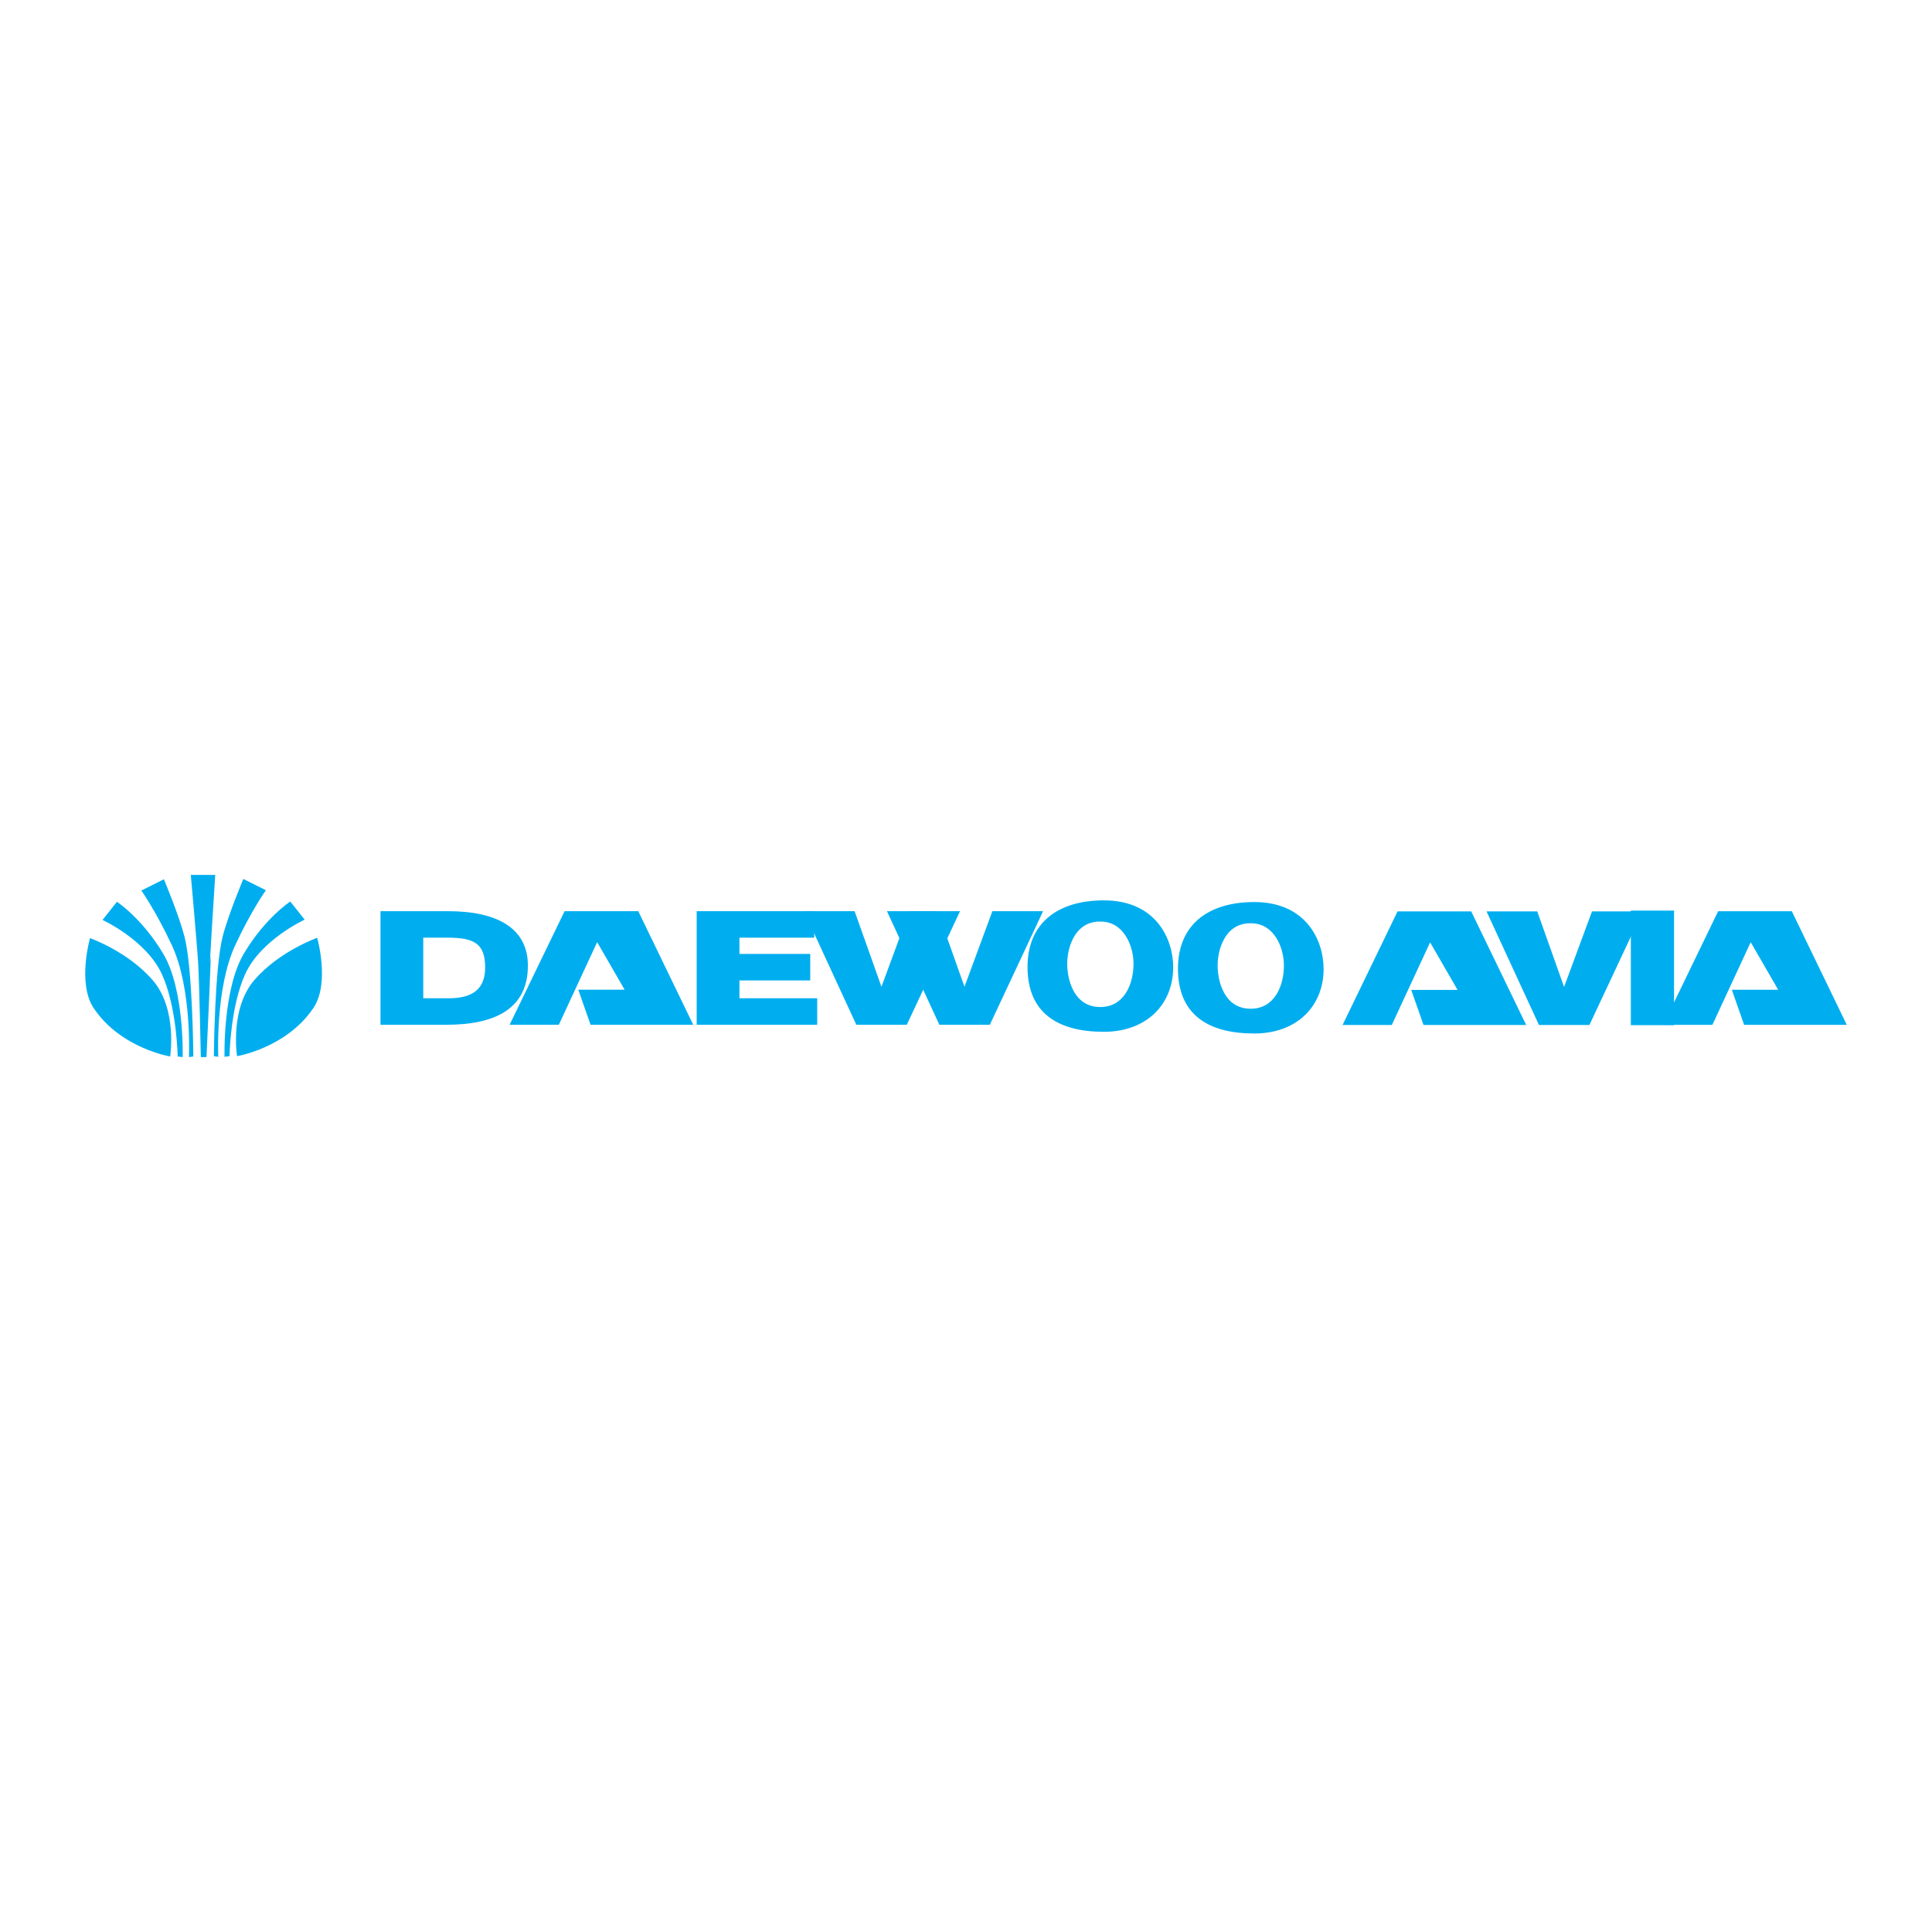 <?xml version="1.0" encoding="utf-8"?>
<!-- Generator: Adobe Illustrator 13.0.0, SVG Export Plug-In . SVG Version: 6.00 Build 14948)  -->
<!DOCTYPE svg PUBLIC "-//W3C//DTD SVG 1.0//EN" "http://www.w3.org/TR/2001/REC-SVG-20010904/DTD/svg10.dtd">
<svg version="1.0" id="Layer_1" xmlns="http://www.w3.org/2000/svg" xmlns:xlink="http://www.w3.org/1999/xlink" x="0px" y="0px"
	 width="192.756px" height="192.756px" viewBox="0 0 192.756 192.756" enable-background="new 0 0 192.756 192.756"
	 xml:space="preserve">
<g>
	<polygon fill-rule="evenodd" clip-rule="evenodd" fill="#FFFFFF" points="0,0 192.756,0 192.756,192.756 0,192.756 0,0 	"/>
	<path fill-rule="evenodd" clip-rule="evenodd" fill="#00AEEF" d="M37.961,102.24V90.908h6.716c4.931,0,7.991,1.7,7.991,5.431
		c0,4.265-3.209,5.902-8.119,5.902H37.961L37.961,102.24L37.961,102.24z M42.228,99.596h2.562c2.338,0,3.613-0.912,3.613-3.053
		c0-2.361-1.042-2.991-3.719-2.991h-2.456V99.596L42.228,99.596z"/>
	<polygon fill-rule="evenodd" clip-rule="evenodd" fill="#00AEEF" points="59.578,93.999 55.755,102.24 50.846,102.24 
		56.329,90.908 63.68,90.908 69.163,102.24 58.92,102.24 57.695,98.742 62.318,98.742 59.578,93.999 	"/>
	<polygon fill-rule="evenodd" clip-rule="evenodd" fill="#00AEEF" points="69.508,102.24 69.508,90.908 81.234,90.908 
		81.234,93.552 73.774,93.552 73.774,95.173 80.837,95.173 80.837,97.818 73.774,97.818 73.774,99.596 81.532,99.596 81.532,102.24 
		69.508,102.24 	"/>
	<polygon fill-rule="evenodd" clip-rule="evenodd" fill="#00AEEF" points="80.206,90.908 85.264,90.908 87.942,98.447 
		90.726,90.908 95.784,90.908 90.471,102.24 85.434,102.24 80.206,90.908 	"/>
	<polygon fill-rule="evenodd" clip-rule="evenodd" fill="#00AEEF" points="88.491,90.908 93.549,90.908 96.227,98.447 
		99.011,90.908 104.069,90.908 98.756,102.24 93.719,102.24 88.491,90.908 	"/>
	<path fill-rule="evenodd" clip-rule="evenodd" fill="#00AEEF" d="M117.05,96.504c0,3.664-2.62,6.439-6.921,6.439
		c-4.562,0-7.612-1.855-7.612-6.468c0-4.448,3.09-6.646,7.612-6.646C115.318,89.829,117.05,93.664,117.05,96.504L117.05,96.504
		L117.05,96.504z M106.476,96.139c0,1.591,0.654,4.332,3.296,4.332c2.384,0,3.319-2.271,3.319-4.332
		c0-1.696-0.936-4.246-3.366-4.194C107.224,91.945,106.476,94.564,106.476,96.139L106.476,96.139z"/>
	<path fill-rule="evenodd" clip-rule="evenodd" fill="#00AEEF" d="M132.057,96.673c0,3.665-2.619,6.44-6.921,6.44
		c-4.562,0-7.611-1.855-7.611-6.469c0-4.448,3.089-6.646,7.611-6.646C130.325,89.998,132.057,93.833,132.057,96.673L132.057,96.673
		L132.057,96.673z M121.483,96.309c0,1.592,0.654,4.332,3.295,4.332c2.385,0,3.319-2.271,3.319-4.332
		c0-1.696-0.935-4.247-3.366-4.194C122.231,92.114,121.483,94.733,121.483,96.309L121.483,96.309z"/>
	<polygon fill-rule="evenodd" clip-rule="evenodd" fill="#00AEEF" points="142.682,94.021 138.859,102.262 133.949,102.262 
		139.434,90.93 146.783,90.93 152.267,102.262 142.023,102.262 140.799,98.764 145.422,98.764 142.682,94.021 	"/>
	<polygon fill-rule="evenodd" clip-rule="evenodd" fill="#00AEEF" points="148.312,90.93 153.371,90.93 156.049,98.469 
		158.834,90.93 163.892,90.93 158.578,102.262 153.541,102.262 148.312,90.93 	"/>
	<polygon fill-rule="evenodd" clip-rule="evenodd" fill="#00AEEF" points="174.668,94.004 170.846,102.248 165.936,102.248 
		171.419,90.914 178.769,90.914 184.252,102.248 174.01,102.248 172.784,98.748 177.408,98.748 174.668,94.004 	"/>
	<polygon fill-rule="evenodd" clip-rule="evenodd" fill="#00AEEF" points="167.02,102.281 167.02,90.849 162.709,90.849 
		162.709,102.281 167.02,102.281 	"/>
	<path fill-rule="evenodd" clip-rule="evenodd" fill="#00AEEF" d="M8.98,93.597c0,0-1.291,4.518,0.375,6.997
		c2.687,3.998,7.621,4.811,7.621,4.811s0.75-4.748-1.749-7.621C12.729,94.909,8.98,93.597,8.98,93.597L8.98,93.597z"/>
	<path fill-rule="evenodd" clip-rule="evenodd" fill="#00AEEF" d="M10.229,91.786c0,0,4.373,1.999,5.935,5.435
		c1.493,3.285,1.562,8.184,1.562,8.184l0.5,0.062c0,0,0.188-6.746-1.937-10.307c-2.125-3.561-4.623-5.187-4.623-5.187L10.229,91.786
		L10.229,91.786z"/>
	<path fill-rule="evenodd" clip-rule="evenodd" fill="#00AEEF" d="M18.851,105.467c0,0,0.312-6.809-1.687-11.12
		c-1.588-3.423-3.062-5.498-3.062-5.498l2.25-1.125c0,0,1.516,3.607,2.062,5.749c0.812,3.186,0.875,11.931,0.875,11.931
		L18.851,105.467L18.851,105.467z"/>
	<path fill-rule="evenodd" clip-rule="evenodd" fill="#00AEEF" d="M31.646,93.566c0,0,1.291,4.518-0.375,6.996
		c-2.686,3.998-7.622,4.811-7.622,4.811s-0.75-4.748,1.75-7.621C27.898,94.878,31.646,93.566,31.646,93.566L31.646,93.566z"/>
	<path fill-rule="evenodd" clip-rule="evenodd" fill="#00AEEF" d="M30.397,91.754c0,0-4.373,2-5.935,5.436
		c-1.494,3.285-1.562,8.184-1.562,8.184l-0.499,0.062c0,0-0.188-6.748,1.936-10.308c2.125-3.561,4.624-5.185,4.624-5.185
		L30.397,91.754L30.397,91.754z"/>
	<path fill-rule="evenodd" clip-rule="evenodd" fill="#00AEEF" d="M21.776,105.436c0,0-0.312-6.809,1.687-11.119
		c1.588-3.425,3.062-5.499,3.062-5.499l-2.249-1.124c0,0-1.516,3.607-2.062,5.747c-0.812,3.186-0.875,11.933-0.875,11.933
		L21.776,105.436L21.776,105.436z"/>
	<path fill-rule="evenodd" clip-rule="evenodd" fill="#00AEEF" d="M19.755,95.848c0.125,1.875,0.282,9.619,0.282,9.619H20.6
		c0,0,0.573-12.056,0.385-9.807c-0.188,2.249,0.489-8.372,0.489-8.372h-2.437C19.038,87.288,19.63,93.974,19.755,95.848
		L19.755,95.848z"/>
</g>
</svg>
